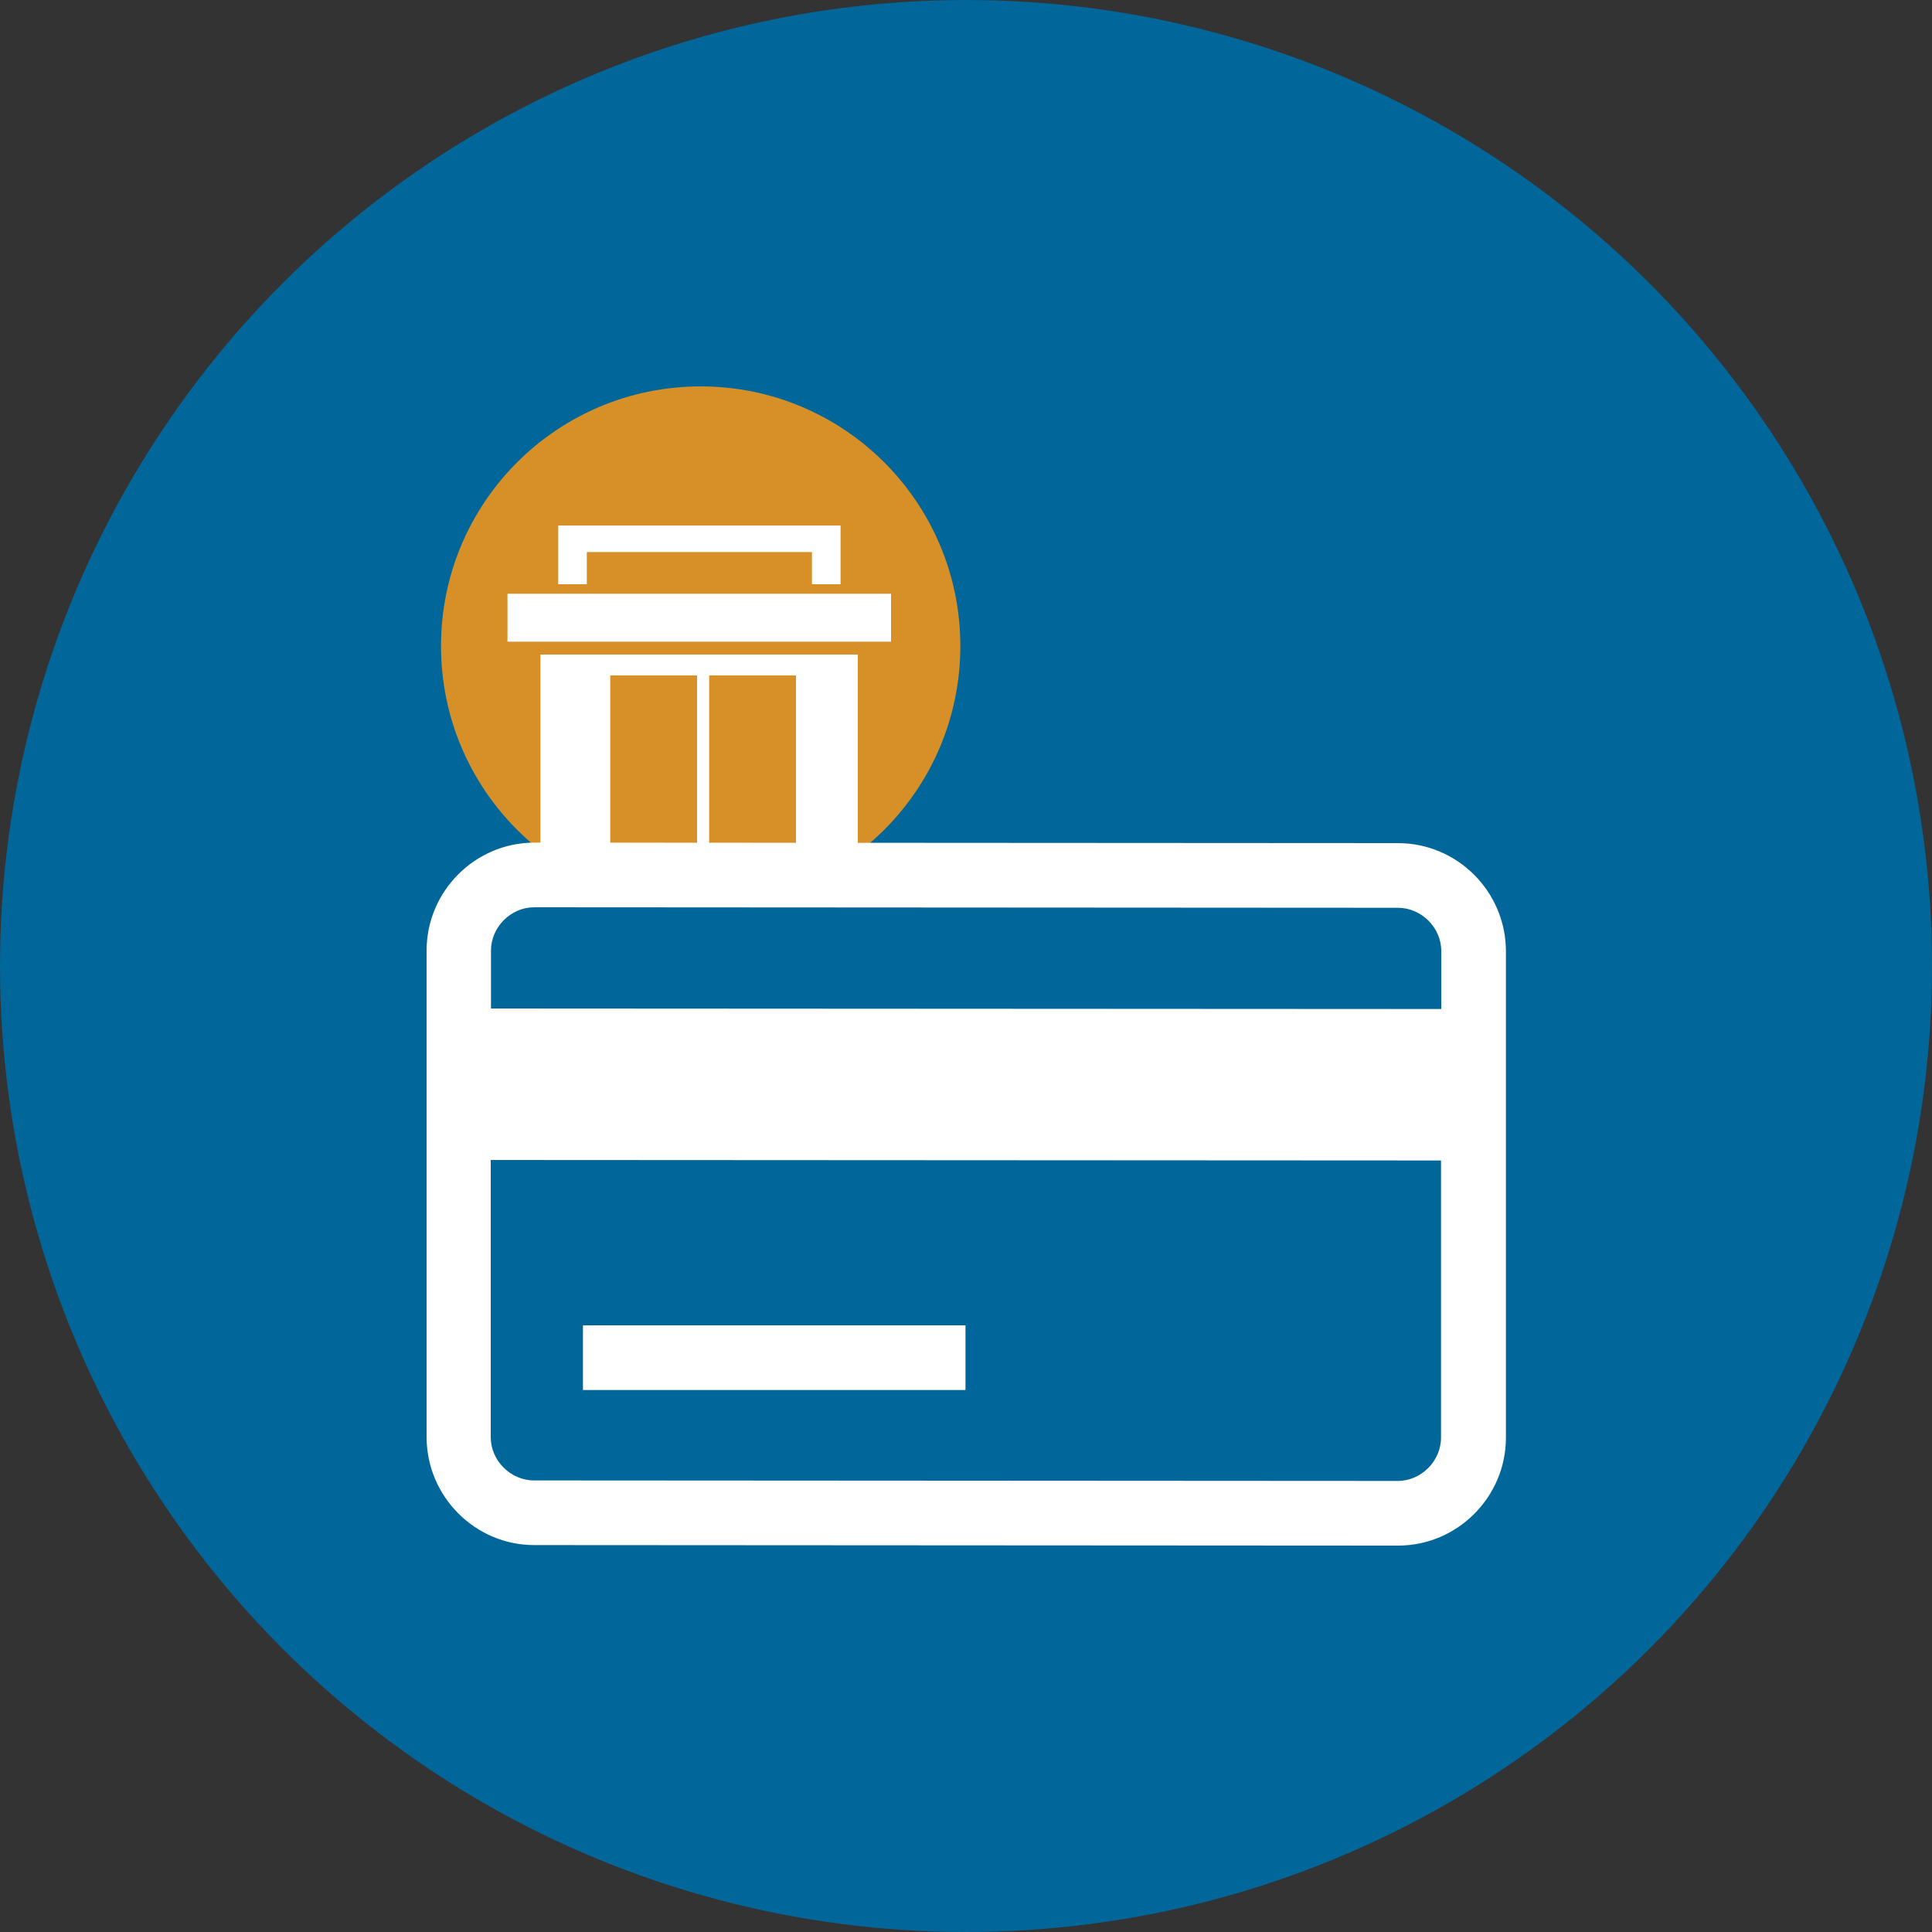 <?xml version="1.0" encoding="UTF-8"?><svg id="Layer_1" xmlns="http://www.w3.org/2000/svg" xmlns:xlink="http://www.w3.org/1999/xlink" viewBox="0 0 75 75"><rect x="0" y="0" width="75" height="75" fill="#333333" stroke="none"/><defs><style>.cls-1{fill-rule:evenodd;}.cls-1,.cls-2,.cls-3,.cls-4,.cls-5{stroke-width:0px;}.cls-1,.cls-5{fill:#fff;}.cls-2{fill:none;}.cls-6{clip-path:url(#clippath-1);}.cls-3{fill:#016699;}.cls-7{clip-path:url(#clippath);}.cls-4{fill:#d79028;}</style><clipPath id="clippath"><rect class="cls-2" x="16.54" y="15" width="41.93" height="45"/></clipPath><clipPath id="clippath-1"><rect class="cls-2" x="16.54" y="15" width="41.93" height="45"/></clipPath></defs><circle class="cls-3" cx="37.5" cy="37.5" r="37.5"/><g id="business_credit"><g class="cls-7"><g class="cls-6"><path class="cls-4" d="M37.28,25.08c0,5.57-4.51,10.08-10.08,10.08s-10.08-4.51-10.08-10.08,4.51-10.08,10.08-10.08,10.08,4.51,10.08,10.08"/><path class="cls-5" d="M20.98,25.41v7.85h2.71v-7.04h3.37v7.04h.47v-7.04h3.37v7.04h2.4v-7.85h-12.32ZM22.77,21.43h8.75v1.25h1.11v-2.28h-10.96v2.28h1.11v-1.25Z"/><rect class="cls-5" x="19.7" y="23.05" width="14.89" height="1.86"/><path class="cls-1" d="M54.28,32.73l-33.53-.02c-2.31,0-4.19,1.89-4.19,4.19v2.25s0,5.87,0,5.87v10.76c0,2.31,1.88,4.2,4.18,4.2l33.53.02c2.31,0,4.19-1.89,4.19-4.19v-10.76s0-5.87,0-5.87v-2.25c0-2.31-1.88-4.2-4.19-4.2M55.94,55.81c0,.91-.77,1.68-1.68,1.68l-33.53-.02c-.91,0-1.68-.77-1.68-1.68v-10.76s36.89.02,36.89.02v10.76ZM55.95,39.17l-36.89-.02v-2.25c0-.91.77-1.68,1.68-1.68l33.53.02c.91,0,1.68.77,1.68,1.68v2.25ZM37.48,51.45h-14.85s0,2.51,0,2.51h14.85s0-2.51,0-2.51Z"/></g></g></g></svg>